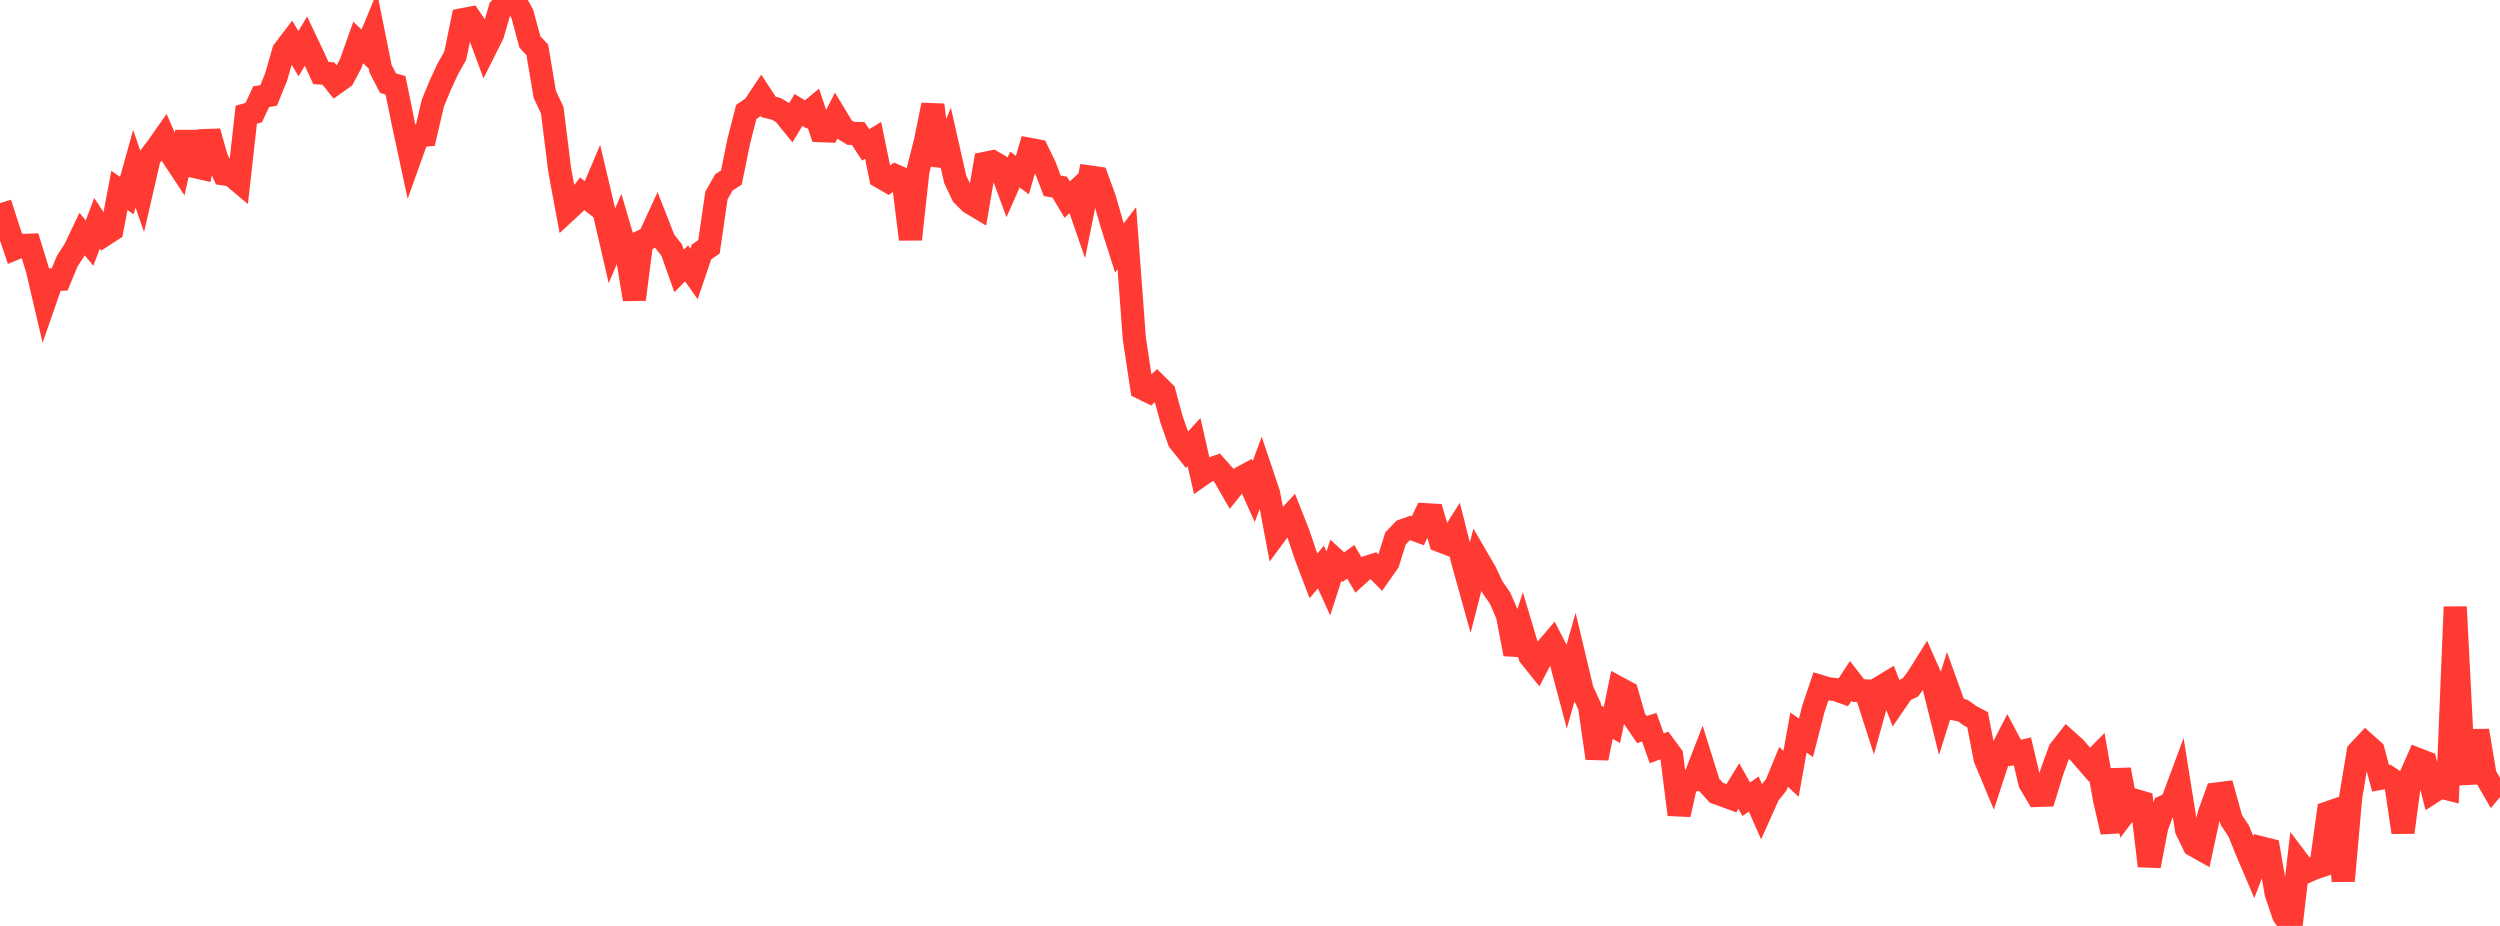 <?xml version="1.0" standalone="no"?>
<!DOCTYPE svg PUBLIC "-//W3C//DTD SVG 1.1//EN" "http://www.w3.org/Graphics/SVG/1.1/DTD/svg11.dtd">

<svg width="135" height="50" viewBox="0 0 135 50" preserveAspectRatio="none" 
  xmlns="http://www.w3.org/2000/svg"
  xmlns:xlink="http://www.w3.org/1999/xlink">


<polyline points="0.0, 10.971 0.403, 12.227 0.806, 13.42 1.209, 13.254 1.612, 13.24 2.015, 14.545 2.418, 16.268 2.821, 15.107 3.224, 15.084 3.627, 14.109 4.03, 13.486 4.433, 12.641 4.836, 13.126 5.239, 12.06 5.642, 12.674 6.045, 12.414 6.448, 10.283 6.851, 10.561 7.254, 9.114 7.657, 10.276 8.06, 8.521 8.463, 8.001 8.866, 7.427 9.269, 8.365 9.672, 8.975 10.075, 7.144 10.478, 8.986 10.881, 9.077 11.284, 7.107 11.687, 8.529 12.09, 9.392 12.493, 9.453 12.896, 9.791 13.299, 6.195 13.701, 6.08 14.104, 5.222 14.507, 5.152 14.91, 4.16 15.313, 2.756 15.716, 2.226 16.119, 2.899 16.522, 2.218 16.925, 3.068 17.328, 3.944 17.731, 3.971 18.134, 4.475 18.537, 4.188 18.94, 3.429 19.343, 2.292 19.746, 2.681 20.149, 1.715 20.552, 3.715 20.955, 4.494 21.358, 4.605 21.761, 6.587 22.164, 8.462 22.567, 7.336 22.97, 7.297 23.373, 5.572 23.776, 4.594 24.179, 3.724 24.582, 3.011 24.985, 1.063 25.388, 0.986 25.791, 1.576 26.194, 2.664 26.597, 1.86 27.0, 0.47 27.403, 0.0 27.806, 0.019 28.209, 0.766 28.612, 2.259 29.015, 2.697 29.418, 5.096 29.821, 5.954 30.224, 9.191 30.627, 11.358 31.03, 10.986 31.433, 10.462 31.836, 10.777 32.239, 9.824 32.642, 11.528 33.045, 13.275 33.448, 12.323 33.851, 13.695 34.254, 16.166 34.657, 13.033 35.06, 12.841 35.463, 11.966 35.866, 12.993 36.269, 13.499 36.672, 14.632 37.075, 14.224 37.478, 14.795 37.881, 13.606 38.284, 13.33 38.687, 10.559 39.09, 9.851 39.493, 9.588 39.896, 7.614 40.299, 6.047 40.701, 5.767 41.104, 5.164 41.507, 5.778 41.91, 5.873 42.313, 6.11 42.716, 6.604 43.119, 5.937 43.522, 6.183 43.925, 5.85 44.328, 7.056 44.731, 7.072 45.134, 6.284 45.537, 6.951 45.94, 7.201 46.343, 7.21 46.746, 7.824 47.149, 7.579 47.552, 9.553 47.955, 9.785 48.358, 9.495 48.761, 9.677 49.164, 12.92 49.567, 9.236 49.97, 7.642 50.373, 5.669 50.776, 8.91 51.179, 7.906 51.582, 9.686 51.985, 10.535 52.388, 10.937 52.791, 11.177 53.194, 8.819 53.597, 8.738 54.0, 8.974 54.403, 10.066 54.806, 9.156 55.209, 9.456 55.612, 8.067 56.015, 8.143 56.418, 8.974 56.821, 10.032 57.224, 10.105 57.627, 10.781 58.03, 10.407 58.433, 11.568 58.836, 9.556 59.239, 9.614 59.642, 10.717 60.045, 12.118 60.448, 13.387 60.851, 12.862 61.254, 18.284 61.657, 20.952 62.06, 21.15 62.463, 20.789 62.866, 21.187 63.269, 22.673 63.672, 23.808 64.075, 24.313 64.478, 23.873 64.881, 25.639 65.284, 25.359 65.687, 25.218 66.09, 25.674 66.493, 26.373 66.896, 25.868 67.299, 25.65 67.701, 26.545 68.104, 25.459 68.507, 26.659 68.91, 28.802 69.313, 28.258 69.716, 27.82 70.119, 28.843 70.522, 30.039 70.925, 31.095 71.328, 30.622 71.731, 31.506 72.134, 30.259 72.537, 30.625 72.94, 30.337 73.343, 31.025 73.746, 30.658 74.149, 30.53 74.552, 30.936 74.955, 30.361 75.358, 29.076 75.761, 28.653 76.164, 28.511 76.567, 28.659 76.97, 27.795 77.373, 27.819 77.776, 29.204 78.179, 29.356 78.582, 28.714 78.985, 30.301 79.388, 31.75 79.791, 30.175 80.194, 30.867 80.597, 31.714 81.0, 32.292 81.403, 33.218 81.806, 35.318 82.209, 34.079 82.612, 35.426 83.015, 35.927 83.418, 35.151 83.821, 34.681 84.224, 35.462 84.627, 36.981 85.03, 35.564 85.433, 37.257 85.836, 38.138 86.239, 40.945 86.642, 38.919 87.045, 39.151 87.448, 37.178 87.851, 37.395 88.254, 38.802 88.657, 39.394 89.06, 39.271 89.463, 40.409 89.866, 40.258 90.269, 40.804 90.672, 43.986 91.075, 42.189 91.478, 42.124 91.881, 41.081 92.284, 42.371 92.687, 42.811 93.09, 42.955 93.493, 43.104 93.896, 42.448 94.299, 43.158 94.701, 42.876 95.104, 43.787 95.507, 42.889 95.91, 42.391 96.313, 41.411 96.716, 41.788 97.119, 39.557 97.522, 39.846 97.925, 38.269 98.328, 37.076 98.731, 37.196 99.134, 37.24 99.537, 37.384 99.94, 36.769 100.343, 37.288 100.746, 37.307 101.149, 38.563 101.552, 37.114 101.955, 36.87 102.358, 37.902 102.761, 37.314 103.164, 37.118 103.567, 36.575 103.97, 35.929 104.373, 36.837 104.776, 38.458 105.179, 37.169 105.582, 38.288 105.985, 38.369 106.388, 38.655 106.791, 38.87 107.194, 40.963 107.597, 41.927 108.0, 40.692 108.403, 39.91 108.806, 40.667 109.209, 40.571 109.612, 42.272 110.015, 42.953 110.418, 42.94 110.821, 41.629 111.224, 40.522 111.627, 40.007 112.03, 40.368 112.433, 40.828 112.836, 41.292 113.239, 40.883 113.642, 43.157 114.045, 44.923 114.448, 41.558 114.851, 43.738 115.254, 43.208 115.657, 43.328 116.06, 46.761 116.463, 44.666 116.866, 43.557 117.269, 43.381 117.672, 42.297 118.075, 44.817 118.478, 45.642 118.881, 45.868 119.284, 43.991 119.687, 42.876 120.09, 42.825 120.493, 44.282 120.896, 44.886 121.299, 45.89 121.701, 46.833 122.104, 45.784 122.507, 45.886 122.91, 48.229 123.313, 49.422 123.716, 50.0 124.119, 46.545 124.522, 47.078 124.925, 46.898 125.328, 46.76 125.731, 43.883 126.134, 43.744 126.537, 47.566 126.94, 43.024 127.343, 40.603 127.746, 40.174 128.149, 40.533 128.552, 42.026 128.955, 41.953 129.358, 42.22 129.761, 44.944 130.164, 41.927 130.567, 41.012 130.97, 41.168 131.373, 42.755 131.776, 42.496 132.179, 42.596 132.582, 32.772 132.985, 40.672 133.388, 42.262 133.791, 39.457 134.194, 41.857 134.597, 42.551 135.0, 42.066" fill="none" stroke="#ff3a33" stroke-width="1.25"/>

</svg>